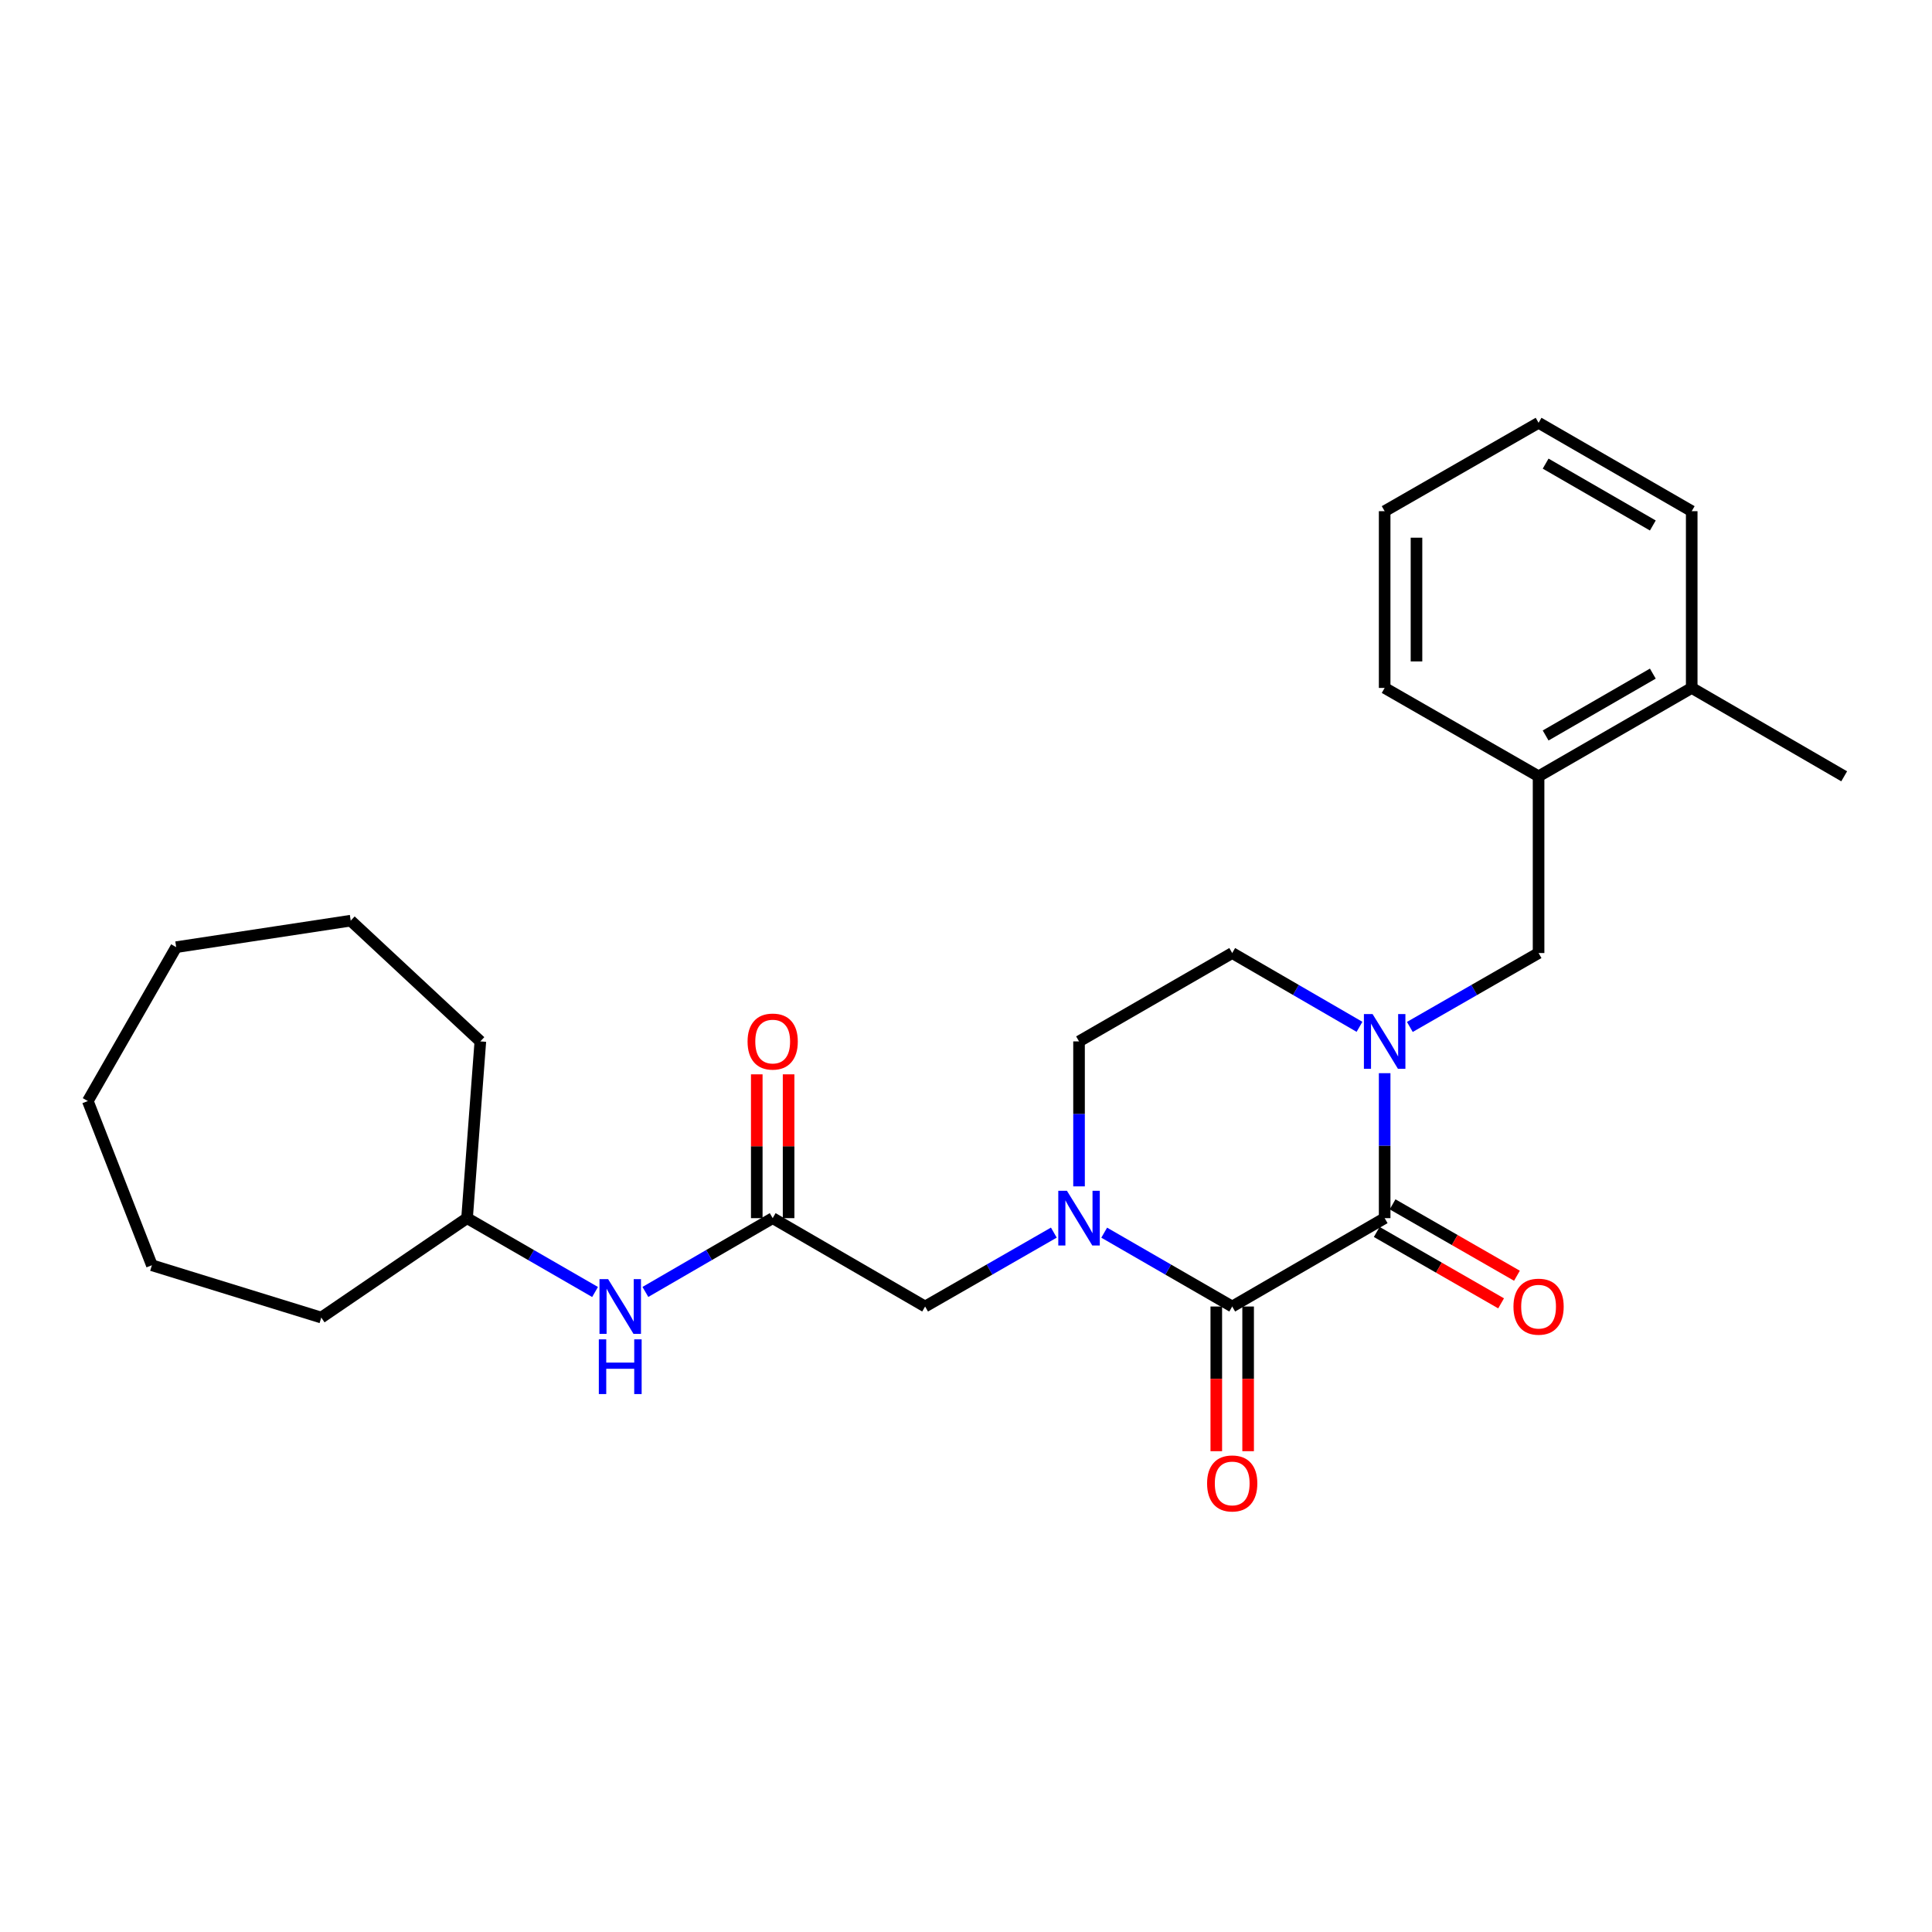 <?xml version='1.0' encoding='iso-8859-1'?>
<svg version='1.1' baseProfile='full'
              xmlns='http://www.w3.org/2000/svg'
                      xmlns:rdkit='http://www.rdkit.org/xml'
                      xmlns:xlink='http://www.w3.org/1999/xlink'
                  xml:space='preserve'
width='1000px' height='1000px' viewBox='0 0 1000 1000'>
<!-- END OF HEADER -->
<rect style='opacity:1.0;fill:#FFFFFF;stroke:none' width='1000' height='1000' x='0' y='0'> </rect>
<path class='bond-0' d='M 716.696,630.512 L 637.789,676.25' style='fill:none;fill-rule:evenodd;stroke:#000000;stroke-width:6px;stroke-linecap:butt;stroke-linejoin:miter;stroke-opacity:1' />
<path class='bond-1' d='M 716.696,630.512 L 716.696,592.994' style='fill:none;fill-rule:evenodd;stroke:#000000;stroke-width:6px;stroke-linecap:butt;stroke-linejoin:miter;stroke-opacity:1' />
<path class='bond-1' d='M 716.696,592.994 L 716.696,555.475' style='fill:none;fill-rule:evenodd;stroke:#0000FF;stroke-width:6px;stroke-linecap:butt;stroke-linejoin:miter;stroke-opacity:1' />
<path class='bond-10' d='M 712.595,637.656 L 744.78,656.134' style='fill:none;fill-rule:evenodd;stroke:#000000;stroke-width:6px;stroke-linecap:butt;stroke-linejoin:miter;stroke-opacity:1' />
<path class='bond-10' d='M 744.78,656.134 L 776.966,674.612' style='fill:none;fill-rule:evenodd;stroke:#FF0000;stroke-width:6px;stroke-linecap:butt;stroke-linejoin:miter;stroke-opacity:1' />
<path class='bond-10' d='M 720.798,623.368 L 752.983,641.846' style='fill:none;fill-rule:evenodd;stroke:#000000;stroke-width:6px;stroke-linecap:butt;stroke-linejoin:miter;stroke-opacity:1' />
<path class='bond-10' d='M 752.983,641.846 L 785.169,660.324' style='fill:none;fill-rule:evenodd;stroke:#FF0000;stroke-width:6px;stroke-linecap:butt;stroke-linejoin:miter;stroke-opacity:1' />
<path class='bond-2' d='M 637.789,676.25 L 604.661,657.139' style='fill:none;fill-rule:evenodd;stroke:#000000;stroke-width:6px;stroke-linecap:butt;stroke-linejoin:miter;stroke-opacity:1' />
<path class='bond-2' d='M 604.661,657.139 L 571.534,638.028' style='fill:none;fill-rule:evenodd;stroke:#0000FF;stroke-width:6px;stroke-linecap:butt;stroke-linejoin:miter;stroke-opacity:1' />
<path class='bond-9' d='M 629.551,676.25 L 629.551,713.692' style='fill:none;fill-rule:evenodd;stroke:#000000;stroke-width:6px;stroke-linecap:butt;stroke-linejoin:miter;stroke-opacity:1' />
<path class='bond-9' d='M 629.551,713.692 L 629.551,751.135' style='fill:none;fill-rule:evenodd;stroke:#FF0000;stroke-width:6px;stroke-linecap:butt;stroke-linejoin:miter;stroke-opacity:1' />
<path class='bond-9' d='M 646.026,676.25 L 646.026,713.692' style='fill:none;fill-rule:evenodd;stroke:#000000;stroke-width:6px;stroke-linecap:butt;stroke-linejoin:miter;stroke-opacity:1' />
<path class='bond-9' d='M 646.026,713.692 L 646.026,751.135' style='fill:none;fill-rule:evenodd;stroke:#FF0000;stroke-width:6px;stroke-linecap:butt;stroke-linejoin:miter;stroke-opacity:1' />
<path class='bond-3' d='M 729.733,531.544 L 763.048,512.417' style='fill:none;fill-rule:evenodd;stroke:#0000FF;stroke-width:6px;stroke-linecap:butt;stroke-linejoin:miter;stroke-opacity:1' />
<path class='bond-3' d='M 763.048,512.417 L 796.364,493.291' style='fill:none;fill-rule:evenodd;stroke:#000000;stroke-width:6px;stroke-linecap:butt;stroke-linejoin:miter;stroke-opacity:1' />
<path class='bond-7' d='M 703.676,531.481 L 670.733,512.386' style='fill:none;fill-rule:evenodd;stroke:#0000FF;stroke-width:6px;stroke-linecap:butt;stroke-linejoin:miter;stroke-opacity:1' />
<path class='bond-7' d='M 670.733,512.386 L 637.789,493.291' style='fill:none;fill-rule:evenodd;stroke:#000000;stroke-width:6px;stroke-linecap:butt;stroke-linejoin:miter;stroke-opacity:1' />
<path class='bond-5' d='M 545.469,637.997 L 512.154,657.123' style='fill:none;fill-rule:evenodd;stroke:#0000FF;stroke-width:6px;stroke-linecap:butt;stroke-linejoin:miter;stroke-opacity:1' />
<path class='bond-5' d='M 512.154,657.123 L 478.838,676.25' style='fill:none;fill-rule:evenodd;stroke:#000000;stroke-width:6px;stroke-linecap:butt;stroke-linejoin:miter;stroke-opacity:1' />
<path class='bond-26' d='M 558.506,614.065 L 558.506,576.547' style='fill:none;fill-rule:evenodd;stroke:#0000FF;stroke-width:6px;stroke-linecap:butt;stroke-linejoin:miter;stroke-opacity:1' />
<path class='bond-26' d='M 558.506,576.547 L 558.506,539.028' style='fill:none;fill-rule:evenodd;stroke:#000000;stroke-width:6px;stroke-linecap:butt;stroke-linejoin:miter;stroke-opacity:1' />
<path class='bond-6' d='M 796.364,493.291 L 796.364,401.816' style='fill:none;fill-rule:evenodd;stroke:#000000;stroke-width:6px;stroke-linecap:butt;stroke-linejoin:miter;stroke-opacity:1' />
<path class='bond-4' d='M 399.94,630.512 L 478.838,676.25' style='fill:none;fill-rule:evenodd;stroke:#000000;stroke-width:6px;stroke-linecap:butt;stroke-linejoin:miter;stroke-opacity:1' />
<path class='bond-11' d='M 399.94,630.512 L 366.996,649.607' style='fill:none;fill-rule:evenodd;stroke:#000000;stroke-width:6px;stroke-linecap:butt;stroke-linejoin:miter;stroke-opacity:1' />
<path class='bond-11' d='M 366.996,649.607 L 334.052,668.703' style='fill:none;fill-rule:evenodd;stroke:#0000FF;stroke-width:6px;stroke-linecap:butt;stroke-linejoin:miter;stroke-opacity:1' />
<path class='bond-12' d='M 408.177,630.512 L 408.177,593.294' style='fill:none;fill-rule:evenodd;stroke:#000000;stroke-width:6px;stroke-linecap:butt;stroke-linejoin:miter;stroke-opacity:1' />
<path class='bond-12' d='M 408.177,593.294 L 408.177,556.075' style='fill:none;fill-rule:evenodd;stroke:#FF0000;stroke-width:6px;stroke-linecap:butt;stroke-linejoin:miter;stroke-opacity:1' />
<path class='bond-12' d='M 391.702,630.512 L 391.702,593.294' style='fill:none;fill-rule:evenodd;stroke:#000000;stroke-width:6px;stroke-linecap:butt;stroke-linejoin:miter;stroke-opacity:1' />
<path class='bond-12' d='M 391.702,593.294 L 391.702,556.075' style='fill:none;fill-rule:evenodd;stroke:#FF0000;stroke-width:6px;stroke-linecap:butt;stroke-linejoin:miter;stroke-opacity:1' />
<path class='bond-13' d='M 796.364,401.816 L 875.629,356.07' style='fill:none;fill-rule:evenodd;stroke:#000000;stroke-width:6px;stroke-linecap:butt;stroke-linejoin:miter;stroke-opacity:1' />
<path class='bond-13' d='M 800.018,380.685 L 855.503,348.662' style='fill:none;fill-rule:evenodd;stroke:#000000;stroke-width:6px;stroke-linecap:butt;stroke-linejoin:miter;stroke-opacity:1' />
<path class='bond-15' d='M 796.364,401.816 L 716.696,356.07' style='fill:none;fill-rule:evenodd;stroke:#000000;stroke-width:6px;stroke-linecap:butt;stroke-linejoin:miter;stroke-opacity:1' />
<path class='bond-8' d='M 637.789,493.291 L 558.506,539.028' style='fill:none;fill-rule:evenodd;stroke:#000000;stroke-width:6px;stroke-linecap:butt;stroke-linejoin:miter;stroke-opacity:1' />
<path class='bond-14' d='M 308.004,668.734 L 274.876,649.623' style='fill:none;fill-rule:evenodd;stroke:#0000FF;stroke-width:6px;stroke-linecap:butt;stroke-linejoin:miter;stroke-opacity:1' />
<path class='bond-14' d='M 274.876,649.623 L 241.749,630.512' style='fill:none;fill-rule:evenodd;stroke:#000000;stroke-width:6px;stroke-linecap:butt;stroke-linejoin:miter;stroke-opacity:1' />
<path class='bond-16' d='M 875.629,356.07 L 954.545,401.816' style='fill:none;fill-rule:evenodd;stroke:#000000;stroke-width:6px;stroke-linecap:butt;stroke-linejoin:miter;stroke-opacity:1' />
<path class='bond-17' d='M 875.629,356.07 L 875.629,264.586' style='fill:none;fill-rule:evenodd;stroke:#000000;stroke-width:6px;stroke-linecap:butt;stroke-linejoin:miter;stroke-opacity:1' />
<path class='bond-18' d='M 241.749,630.512 L 248.623,539.028' style='fill:none;fill-rule:evenodd;stroke:#000000;stroke-width:6px;stroke-linecap:butt;stroke-linejoin:miter;stroke-opacity:1' />
<path class='bond-19' d='M 241.749,630.512 L 166.292,681.97' style='fill:none;fill-rule:evenodd;stroke:#000000;stroke-width:6px;stroke-linecap:butt;stroke-linejoin:miter;stroke-opacity:1' />
<path class='bond-20' d='M 716.696,356.07 L 716.696,264.586' style='fill:none;fill-rule:evenodd;stroke:#000000;stroke-width:6px;stroke-linecap:butt;stroke-linejoin:miter;stroke-opacity:1' />
<path class='bond-20' d='M 733.172,342.347 L 733.172,278.308' style='fill:none;fill-rule:evenodd;stroke:#000000;stroke-width:6px;stroke-linecap:butt;stroke-linejoin:miter;stroke-opacity:1' />
<path class='bond-27' d='M 875.629,264.586 L 796.364,218.839' style='fill:none;fill-rule:evenodd;stroke:#000000;stroke-width:6px;stroke-linecap:butt;stroke-linejoin:miter;stroke-opacity:1' />
<path class='bond-27' d='M 855.503,271.993 L 800.018,239.971' style='fill:none;fill-rule:evenodd;stroke:#000000;stroke-width:6px;stroke-linecap:butt;stroke-linejoin:miter;stroke-opacity:1' />
<path class='bond-22' d='M 248.623,539.028 L 181.532,476.532' style='fill:none;fill-rule:evenodd;stroke:#000000;stroke-width:6px;stroke-linecap:butt;stroke-linejoin:miter;stroke-opacity:1' />
<path class='bond-23' d='M 166.292,681.97 L 78.616,654.896' style='fill:none;fill-rule:evenodd;stroke:#000000;stroke-width:6px;stroke-linecap:butt;stroke-linejoin:miter;stroke-opacity:1' />
<path class='bond-21' d='M 716.696,264.586 L 796.364,218.839' style='fill:none;fill-rule:evenodd;stroke:#000000;stroke-width:6px;stroke-linecap:butt;stroke-linejoin:miter;stroke-opacity:1' />
<path class='bond-24' d='M 181.532,476.532 L 91.192,490.252' style='fill:none;fill-rule:evenodd;stroke:#000000;stroke-width:6px;stroke-linecap:butt;stroke-linejoin:miter;stroke-opacity:1' />
<path class='bond-25' d='M 78.616,654.896 L 45.455,569.901' style='fill:none;fill-rule:evenodd;stroke:#000000;stroke-width:6px;stroke-linecap:butt;stroke-linejoin:miter;stroke-opacity:1' />
<path class='bond-28' d='M 91.192,490.252 L 45.455,569.901' style='fill:none;fill-rule:evenodd;stroke:#000000;stroke-width:6px;stroke-linecap:butt;stroke-linejoin:miter;stroke-opacity:1' />
<path  class='atom-2' d='M 710.436 524.868
L 719.716 539.868
Q 720.636 541.348, 722.116 544.028
Q 723.596 546.708, 723.676 546.868
L 723.676 524.868
L 727.436 524.868
L 727.436 553.188
L 723.556 553.188
L 713.596 536.788
Q 712.436 534.868, 711.196 532.668
Q 709.996 530.468, 709.636 529.788
L 709.636 553.188
L 705.956 553.188
L 705.956 524.868
L 710.436 524.868
' fill='#0000FF'/>
<path  class='atom-3' d='M 552.246 616.352
L 561.526 631.352
Q 562.446 632.832, 563.926 635.512
Q 565.406 638.192, 565.486 638.352
L 565.486 616.352
L 569.246 616.352
L 569.246 644.672
L 565.366 644.672
L 555.406 628.272
Q 554.246 626.352, 553.006 624.152
Q 551.806 621.952, 551.446 621.272
L 551.446 644.672
L 547.766 644.672
L 547.766 616.352
L 552.246 616.352
' fill='#0000FF'/>
<path  class='atom-10' d='M 624.789 767.823
Q 624.789 761.023, 628.149 757.223
Q 631.509 753.423, 637.789 753.423
Q 644.069 753.423, 647.429 757.223
Q 650.789 761.023, 650.789 767.823
Q 650.789 774.703, 647.389 778.623
Q 643.989 782.503, 637.789 782.503
Q 631.549 782.503, 628.149 778.623
Q 624.789 774.743, 624.789 767.823
M 637.789 779.303
Q 642.109 779.303, 644.429 776.423
Q 646.789 773.503, 646.789 767.823
Q 646.789 762.263, 644.429 759.463
Q 642.109 756.623, 637.789 756.623
Q 633.469 756.623, 631.109 759.423
Q 628.789 762.223, 628.789 767.823
Q 628.789 773.543, 631.109 776.423
Q 633.469 779.303, 637.789 779.303
' fill='#FF0000'/>
<path  class='atom-11' d='M 783.364 676.33
Q 783.364 669.53, 786.724 665.73
Q 790.084 661.93, 796.364 661.93
Q 802.644 661.93, 806.004 665.73
Q 809.364 669.53, 809.364 676.33
Q 809.364 683.21, 805.964 687.13
Q 802.564 691.01, 796.364 691.01
Q 790.124 691.01, 786.724 687.13
Q 783.364 683.25, 783.364 676.33
M 796.364 687.81
Q 800.684 687.81, 803.004 684.93
Q 805.364 682.01, 805.364 676.33
Q 805.364 670.77, 803.004 667.97
Q 800.684 665.13, 796.364 665.13
Q 792.044 665.13, 789.684 667.93
Q 787.364 670.73, 787.364 676.33
Q 787.364 682.05, 789.684 684.93
Q 792.044 687.81, 796.364 687.81
' fill='#FF0000'/>
<path  class='atom-12' d='M 314.772 662.09
L 324.052 677.09
Q 324.972 678.57, 326.452 681.25
Q 327.932 683.93, 328.012 684.09
L 328.012 662.09
L 331.772 662.09
L 331.772 690.41
L 327.892 690.41
L 317.932 674.01
Q 316.772 672.09, 315.532 669.89
Q 314.332 667.69, 313.972 667.01
L 313.972 690.41
L 310.292 690.41
L 310.292 662.09
L 314.772 662.09
' fill='#0000FF'/>
<path  class='atom-12' d='M 309.952 693.242
L 313.792 693.242
L 313.792 705.282
L 328.272 705.282
L 328.272 693.242
L 332.112 693.242
L 332.112 721.562
L 328.272 721.562
L 328.272 708.482
L 313.792 708.482
L 313.792 721.562
L 309.952 721.562
L 309.952 693.242
' fill='#0000FF'/>
<path  class='atom-13' d='M 386.94 539.108
Q 386.94 532.308, 390.3 528.508
Q 393.66 524.708, 399.94 524.708
Q 406.22 524.708, 409.58 528.508
Q 412.94 532.308, 412.94 539.108
Q 412.94 545.988, 409.54 549.908
Q 406.14 553.788, 399.94 553.788
Q 393.7 553.788, 390.3 549.908
Q 386.94 546.028, 386.94 539.108
M 399.94 550.588
Q 404.26 550.588, 406.58 547.708
Q 408.94 544.788, 408.94 539.108
Q 408.94 533.548, 406.58 530.748
Q 404.26 527.908, 399.94 527.908
Q 395.62 527.908, 393.26 530.708
Q 390.94 533.508, 390.94 539.108
Q 390.94 544.828, 393.26 547.708
Q 395.62 550.588, 399.94 550.588
' fill='#FF0000'/>
</svg>
